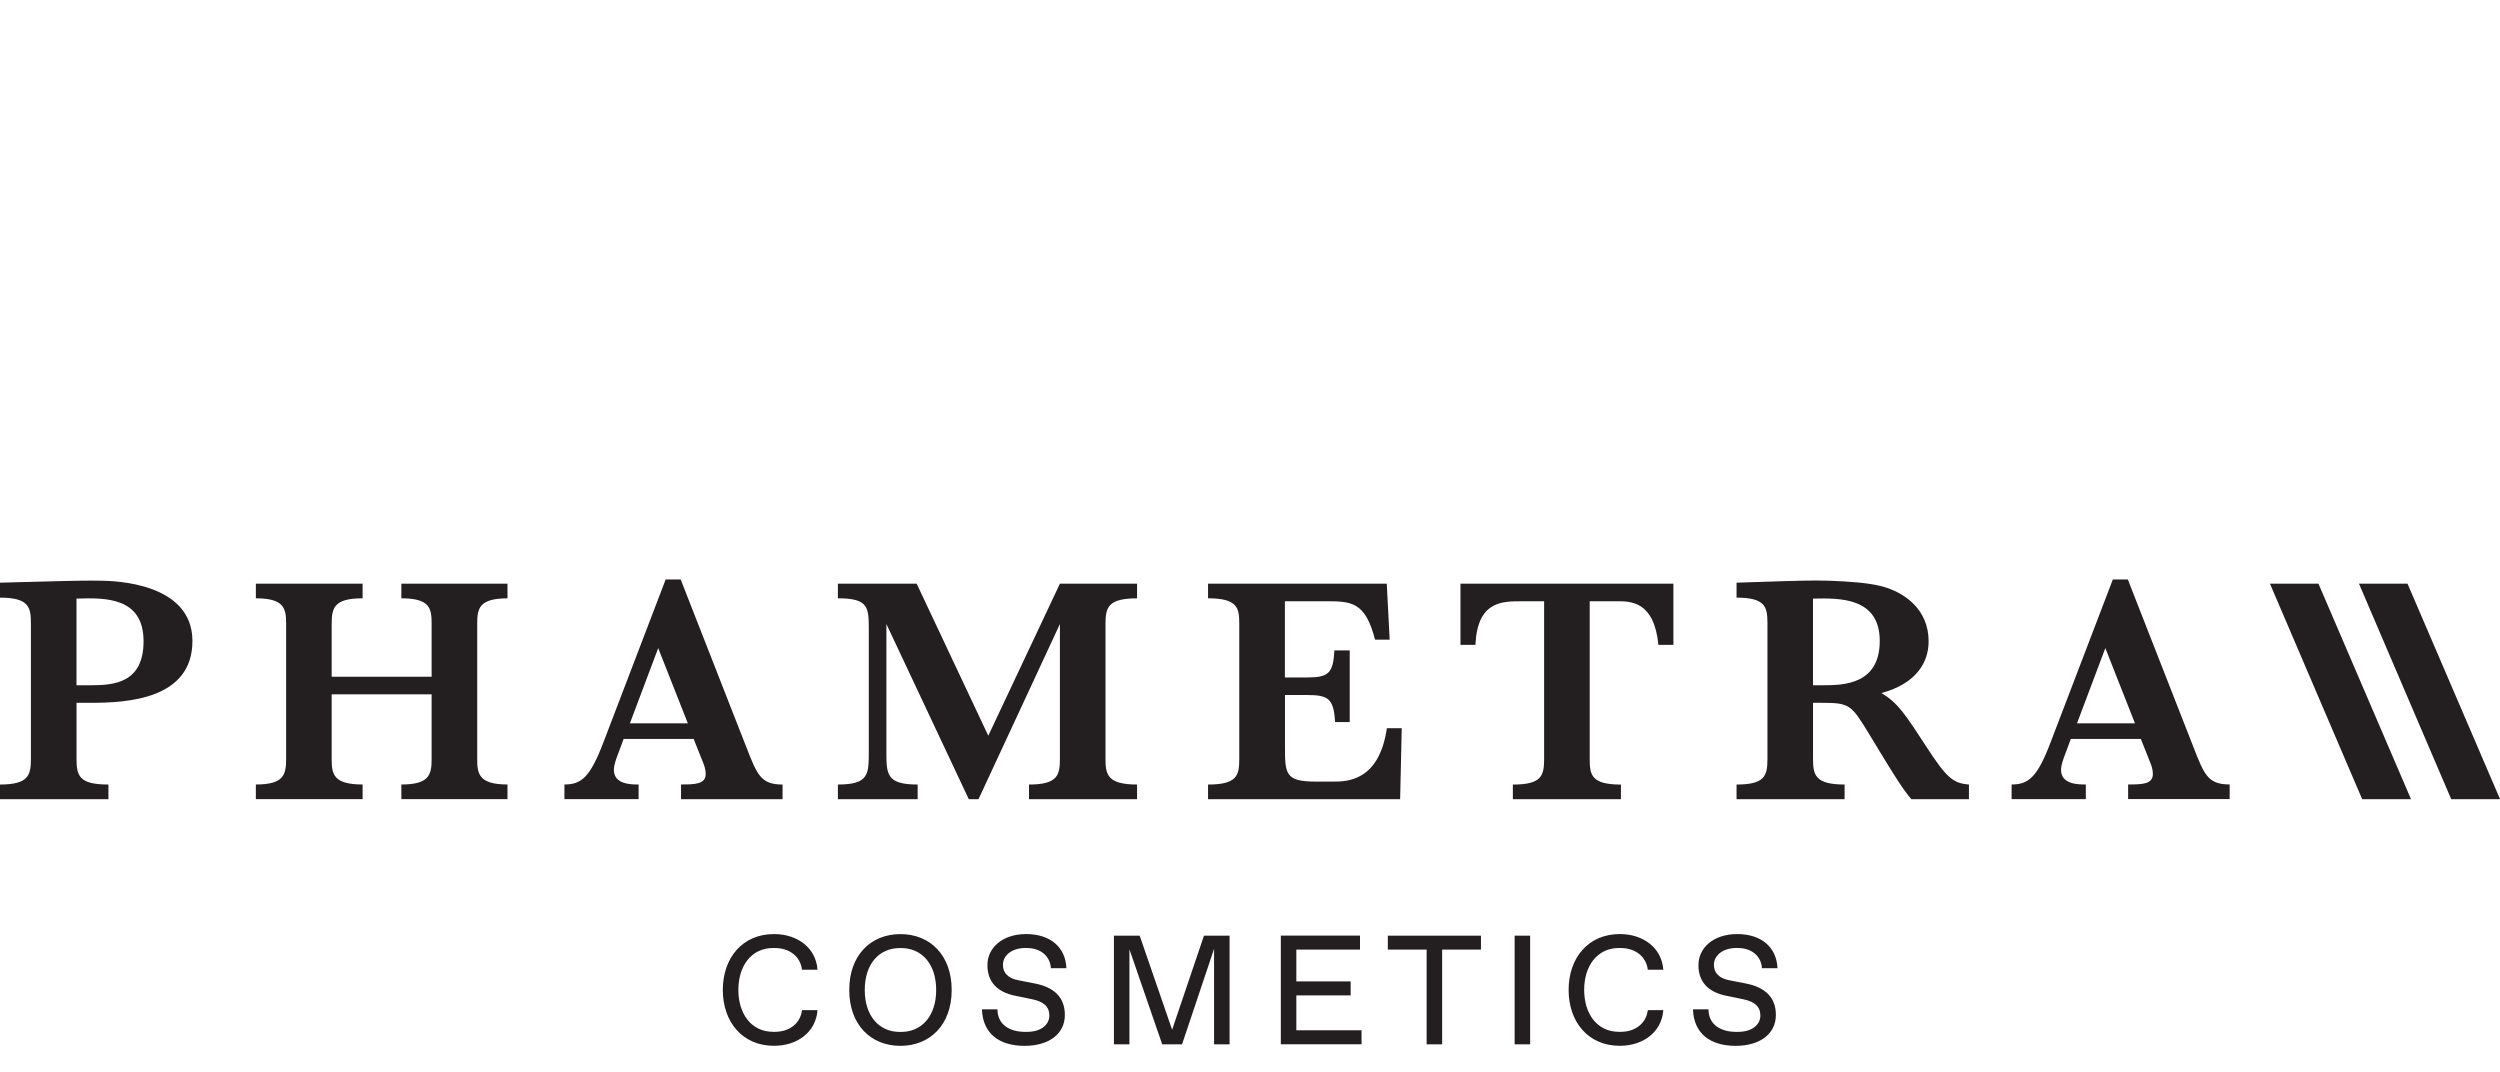 <?xml version="1.0" encoding="UTF-8"?> <svg xmlns="http://www.w3.org/2000/svg" width="1070" height="459" viewBox="0 0 1070 459" fill="none"><g clip-path="url(#clip0_3_235)"><path d="M44.016 248.559C38.156 248.423 32.042 248.559 26.318 248.694L0 249.389V255.79C12.397 255.79 13.227 259.974 13.227 266.663V324.905C13.227 331.866 12.109 335.778 0 335.778V342.044H46.404V335.778C34.007 335.778 32.754 332.154 32.754 324.905V300.806H38.885C54.499 300.806 82.359 299.281 82.359 274.335C82.359 249.389 48.894 248.694 44.016 248.559ZM39.003 293.286H32.737V256.214C44.998 255.79 61.443 255.519 61.443 274.471C61.443 292.304 48.758 293.286 39.003 293.286ZM171.779 256.078C184.041 256.078 184.735 260.397 184.735 266.934V289.645H141.955V266.934C141.955 260.109 143.073 256.078 155.199 256.078V249.812H109.506V256.078C121.632 256.078 122.462 260.397 122.462 266.934V324.888C122.462 331.713 121.345 335.761 109.506 335.761V342.027H155.199V335.761C142.667 335.761 141.955 331.307 141.955 324.888V297.164H184.735V324.888C184.735 331.713 183.617 335.761 171.779 335.761V342.027H217.201V335.761C204.804 335.761 204.245 331.019 204.245 324.888V266.951C204.245 260.397 205.092 256.095 217.201 256.095V249.812H171.779V256.078ZM291.481 335.778V342.044H334.938V335.778C325.607 335.778 324.065 331.595 319.476 319.892L291.329 248H284.91L258.287 317.657C252.58 332.696 248.82 335.761 241.571 335.761V342.027H273.326V335.761C270.125 335.761 262.741 335.761 262.741 329.495C262.741 327.412 263.723 324.753 264.689 322.246L266.924 316.251H296.884L301.202 327.107C301.897 328.919 302.032 330.46 302.032 331.29C302.032 335.744 297.154 335.744 291.447 335.744M269.6 309.578L281.709 277.384L294.394 309.578H269.6ZM453.641 324.905C453.641 331.866 452.523 335.778 440.414 335.778V342.044H486.665V335.778C474.133 335.778 473.151 331.595 473.151 324.905V266.951C473.151 259.838 474.404 256.095 486.665 256.095V249.812H453.641L422.987 314.879L392.333 249.812H358.614V256.078C371.841 256.078 371.841 259.974 371.841 269.729V321.975C371.841 331.442 371.723 335.778 358.614 335.778V342.044H392.757V335.778C379.513 335.778 379.377 331.459 379.377 321.975V267.087L414.638 342.044H418.804L453.641 267.087V324.905ZM599.999 311.678H593.581C590.244 334.525 576.306 334.525 570.599 334.525H563.215C549.971 334.525 549.971 331.188 549.971 319.198V297.469H559.438C568.363 297.469 570.853 298.858 571.412 309.036H577.678V278.383H571.124C570.565 288.273 568.617 289.95 559.269 289.95H549.937V257.332H567.212C578.356 257.332 584.334 257.467 588.517 273.776H594.783L593.53 249.812H517.048V256.078C529.733 256.078 530.41 260.261 530.41 266.951V324.905C530.41 332.018 529.31 335.778 517.048 335.778V342.044H599.254L599.949 311.678H599.999ZM625.081 276.012H631.483C632.33 257.349 642.762 257.349 651.128 257.349H660.883V324.922C660.883 332.171 659.63 335.795 647.504 335.795V342.061H693.756V335.795C681.206 335.795 680.393 331.747 680.393 324.922V257.332H692.096C697.956 257.332 707.982 257.332 709.794 275.995H716.212V249.812H625.081V275.995V276.012ZM824.601 319.757C815.405 305.683 812.34 300.823 805.244 296.639C820.147 292.592 825.448 283.531 825.448 274.487C825.448 260.685 814.999 253.453 805.379 250.93C799.536 249.406 791.035 248.847 783.092 248.559C775.301 248.271 768.053 248.694 764.564 248.694L743.242 249.389V255.79C755.503 255.79 756.469 259.703 756.469 266.663V324.905C756.469 332.154 755.215 335.778 743.242 335.778V342.044H789.493V335.778C776.961 335.778 775.979 331.73 775.979 324.905V300.806H779.467C791.729 300.806 792.271 301.5 800.078 314.32L806.344 324.634C810.392 331.188 814.423 337.878 818.047 342.044H842.705V335.778C835.88 335.219 833.221 332.984 824.584 319.757M780.28 293.286H775.962V256.214C787.393 255.943 804.532 255.655 804.532 274.335C804.532 293.015 788.935 293.286 780.28 293.286ZM938.85 319.892L910.702 248H904.301L877.678 317.657C871.97 332.696 868.211 335.761 860.962 335.761V342.027H892.734V335.761C889.533 335.761 882.132 335.761 882.132 329.495C882.132 327.412 883.114 324.753 884.096 322.246L886.315 316.251H916.274L920.593 327.107C921.287 328.919 921.423 330.46 921.423 331.29C921.423 335.744 916.545 335.744 910.838 335.744V342.01H954.295V335.744C944.963 335.744 943.422 331.561 938.833 319.858M888.957 309.578L901.083 277.384L913.768 309.578H888.957ZM1030.4 249.812H1009.64L1049.12 342.044H1070.02L1030.42 249.812H1030.4ZM971.536 249.812L1011.01 342.044H1031.91L992.299 249.812H971.536ZM648.266 446.961H654.905V400.456H648.266V446.961ZM692.977 405.756H693.637C699.937 405.756 704.594 409.415 705.255 415.054H711.894C711.233 405.621 703.257 399.778 693.281 399.778C679.665 399.778 671.367 410.075 671.367 423.691C671.367 437.308 679.665 447.605 693.281 447.605C703.24 447.605 711.216 441.762 711.894 432.329H705.255C704.594 437.968 699.937 441.626 693.637 441.626H692.977C683.34 441.626 678.022 433.65 678.022 423.674C678.022 413.699 683.34 405.739 692.977 405.739M593.987 406.434H610.601V446.961H617.24V406.434H633.854V400.456H593.987V406.434ZM554.832 426.028H578.085V420.05H554.832V406.417H582.081V400.439H548.193V446.944H582.742V440.966H554.832V425.995V426.028ZM438.89 405.756H439.55C445.207 405.756 449.458 409.076 449.779 414.394H456.418C456.096 405.435 449.508 399.778 439.211 399.778C428.915 399.778 422.614 405.756 422.614 413.056C422.614 420.355 426.933 424.623 434.368 426.147L441.803 427.688C446.714 428.687 449.119 430.872 449.119 434.666C449.119 438.459 445.732 441.643 439.482 441.643H438.822C431.844 441.643 426.916 438.324 426.916 432.007H420.277C420.616 442.304 427.577 447.622 438.551 447.622C448.848 447.622 455.758 442.575 455.758 434.395C455.758 426.824 451.117 422.574 443.073 420.965L435.638 419.508C431.709 418.712 429.253 416.578 429.253 412.988C429.253 408.873 433.115 405.739 438.89 405.739M501.67 440.729L487.783 400.456H476.758V446.961H483.397V406.298L497.42 446.961H505.921L519.622 406.095V446.961H526.261V400.456H515.304L501.67 440.729ZM743.225 405.756H743.885C749.542 405.756 753.793 409.076 754.115 414.394H760.753C760.415 405.435 753.844 399.778 743.547 399.778C733.25 399.778 726.933 405.756 726.933 413.056C726.933 420.355 731.251 424.623 738.686 426.147L746.121 427.688C751.032 428.687 753.437 430.872 753.437 434.666C753.437 438.459 750.05 441.643 743.801 441.643H743.123C736.146 441.643 731.234 438.324 731.234 432.007H724.596C724.934 442.304 731.912 447.622 742.869 447.622C753.166 447.622 760.076 442.575 760.076 434.395C760.076 426.824 755.419 422.574 747.391 420.965L739.939 419.508C736.027 418.712 733.555 416.578 733.555 412.988C733.555 408.873 737.416 405.739 743.191 405.739M385.39 399.795C372.773 399.795 363.475 408.754 363.475 423.708C363.475 438.663 372.773 447.622 385.39 447.622C398.007 447.622 407.321 438.663 407.321 423.708C407.321 408.754 398.024 399.795 385.39 399.795ZM385.728 441.66H385.068C376.431 441.66 370.114 435.021 370.114 423.708C370.114 412.395 376.431 405.773 385.068 405.773H385.728C394.366 405.773 400.683 412.412 400.683 423.708C400.683 435.004 394.366 441.66 385.728 441.66ZM330.975 405.756H331.636C337.936 405.756 342.593 409.415 343.254 415.054H349.892C349.232 405.621 341.255 399.778 331.28 399.778C317.664 399.778 309.365 410.075 309.365 423.691C309.365 437.308 317.664 447.605 331.28 447.605C341.255 447.605 349.215 441.762 349.892 432.329H343.254C342.593 437.968 337.936 441.626 331.636 441.626H330.975C321.339 441.626 316.021 433.65 316.021 423.674C316.021 413.699 321.339 405.739 330.975 405.739" fill="#231F20"></path></g><defs><clipPath id="clip0_3_235"><rect width="1070" height="199.622" fill="white" transform="translate(0 248)"></rect></clipPath></defs></svg> 